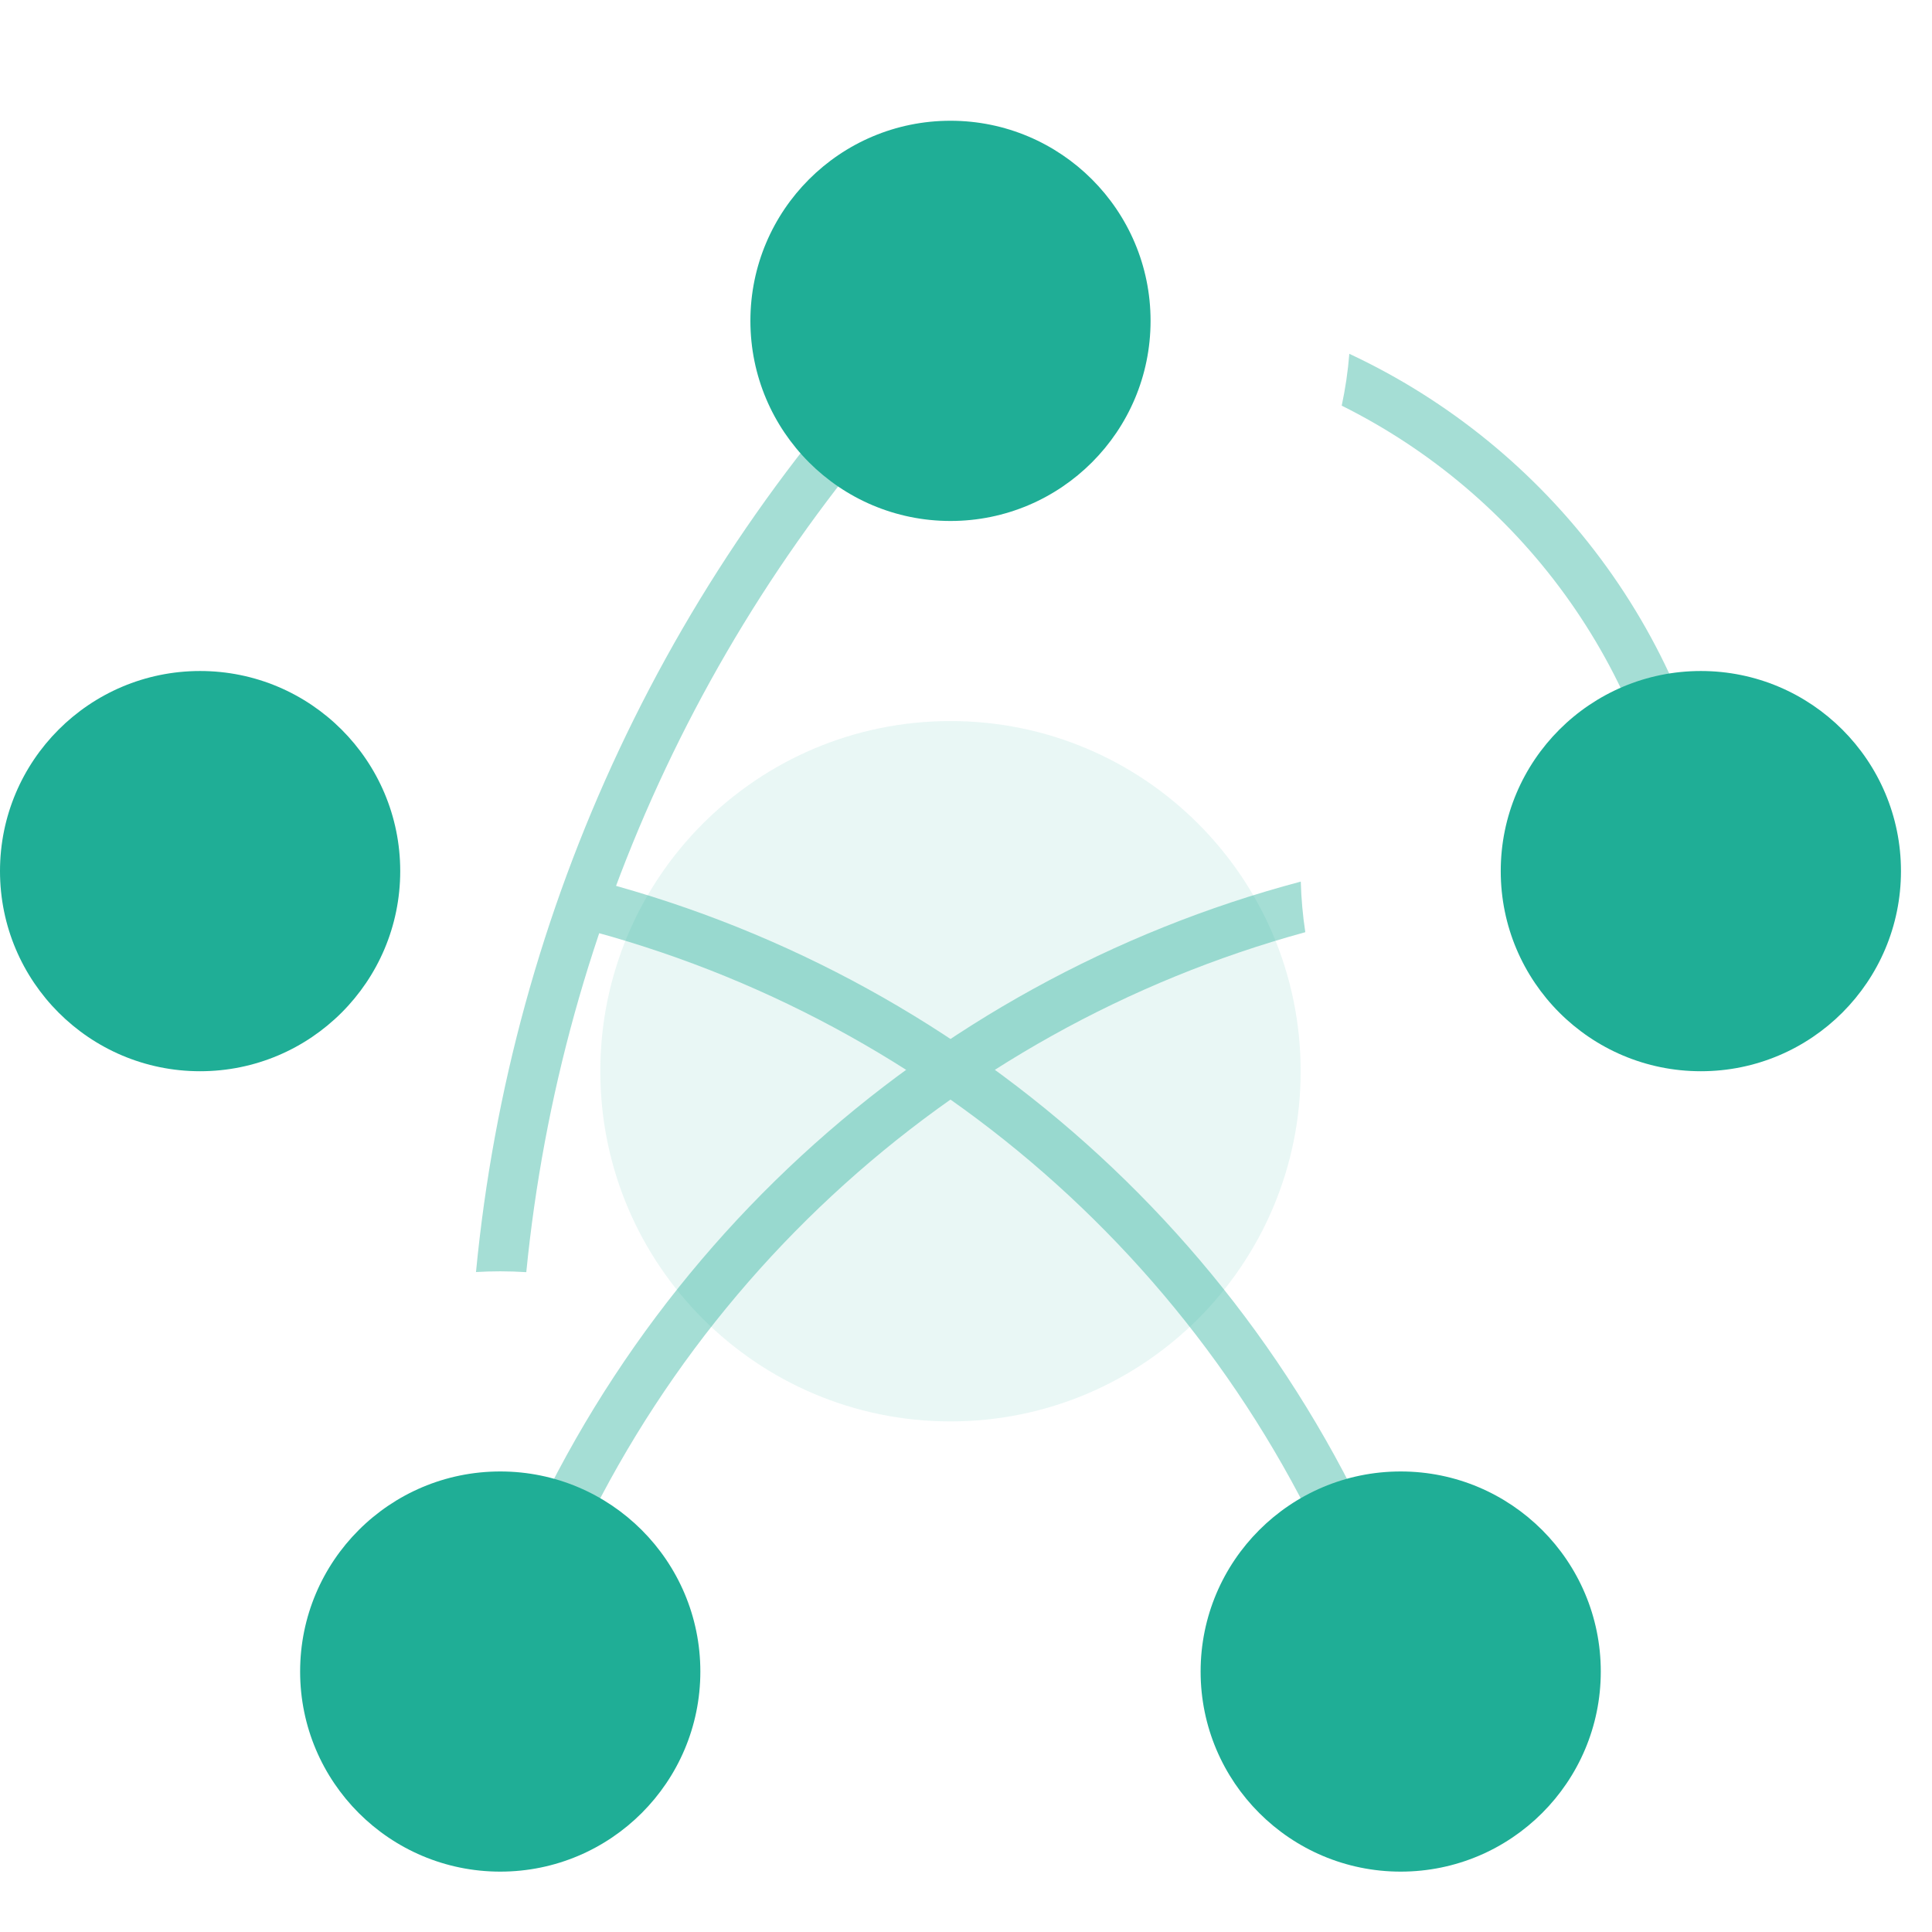 <svg width="32" height="32" viewBox="0 0 32 32" fill="none" xmlns="http://www.w3.org/2000/svg">
<path fill-rule="evenodd" clip-rule="evenodd" d="M22.349 5.86C22.326 6.152 22.283 6.439 22.223 6.719C25.156 8.178 27.31 11.027 27.761 14.482L28.582 14.375C28.083 10.543 25.646 7.401 22.349 5.86Z" fill="#A5DED5"/>
<path fill-rule="evenodd" clip-rule="evenodd" d="M21.545 14.602C15.35 16.246 10.182 20.877 8.012 27.209L7.894 27.551L8.678 27.82L8.795 27.477C10.858 21.46 15.747 17.047 21.62 15.44C21.578 15.166 21.553 14.886 21.545 14.602Z" fill="#A5DED5"/>
<path fill-rule="evenodd" clip-rule="evenodd" d="M9.943 14.602C9.936 14.887 9.91 15.166 9.868 15.441C15.741 17.048 20.628 21.461 22.691 27.477L22.808 27.82L23.592 27.551L23.475 27.208C21.304 20.878 16.138 16.247 9.943 14.602Z" fill="#A5DED5"/>
<path fill-rule="evenodd" clip-rule="evenodd" d="M8.717 21.071C9.292 15.258 11.859 9.784 16.036 5.607L15.45 5.021C11.118 9.353 8.463 15.037 7.884 21.069C8.017 21.061 8.151 21.057 8.286 21.057C8.431 21.057 8.574 21.062 8.717 21.071Z" fill="#A5DED5"/>
<path d="M23.2 31C25.03 31 26.514 29.516 26.514 27.686C26.514 25.855 25.03 24.372 23.2 24.372C21.37 24.372 19.886 25.855 19.886 27.686C19.886 29.516 21.37 31 23.2 31Z" fill="#1FAE96"/>
<path d="M8.286 31C10.116 31 11.6 29.516 11.6 27.686C11.6 25.855 10.116 24.372 8.286 24.372C6.455 24.372 4.971 25.855 4.971 27.686C4.971 29.516 6.455 31 8.286 31Z" fill="#1FAE96"/>
<path d="M3.314 17.743C5.145 17.743 6.629 16.259 6.629 14.428C6.629 12.598 5.145 11.114 3.314 11.114C1.484 11.114 0 12.598 0 14.428C0 16.259 1.484 17.743 3.314 17.743Z" fill="#1FAE96"/>
<path d="M28.172 17.743C30.002 17.743 31.486 16.259 31.486 14.428C31.486 12.598 30.002 11.114 28.172 11.114C26.341 11.114 24.857 12.598 24.857 14.428C24.857 16.259 26.341 17.743 28.172 17.743Z" fill="#1FAE96"/>
<path d="M15.743 8.629C17.573 8.629 19.057 7.145 19.057 5.314C19.057 3.484 17.573 2 15.743 2C13.912 2 12.429 3.484 12.429 5.314C12.429 7.145 13.912 8.629 15.743 8.629Z" fill="#1FAE96"/>
<path opacity="0.1" d="M15.743 23.543C18.946 23.543 21.543 20.946 21.543 17.743C21.543 14.54 18.946 11.943 15.743 11.943C12.54 11.943 9.943 14.54 9.943 17.743C9.943 20.946 12.54 23.543 15.743 23.543Z" fill="#1FAE96"/>
</svg>
